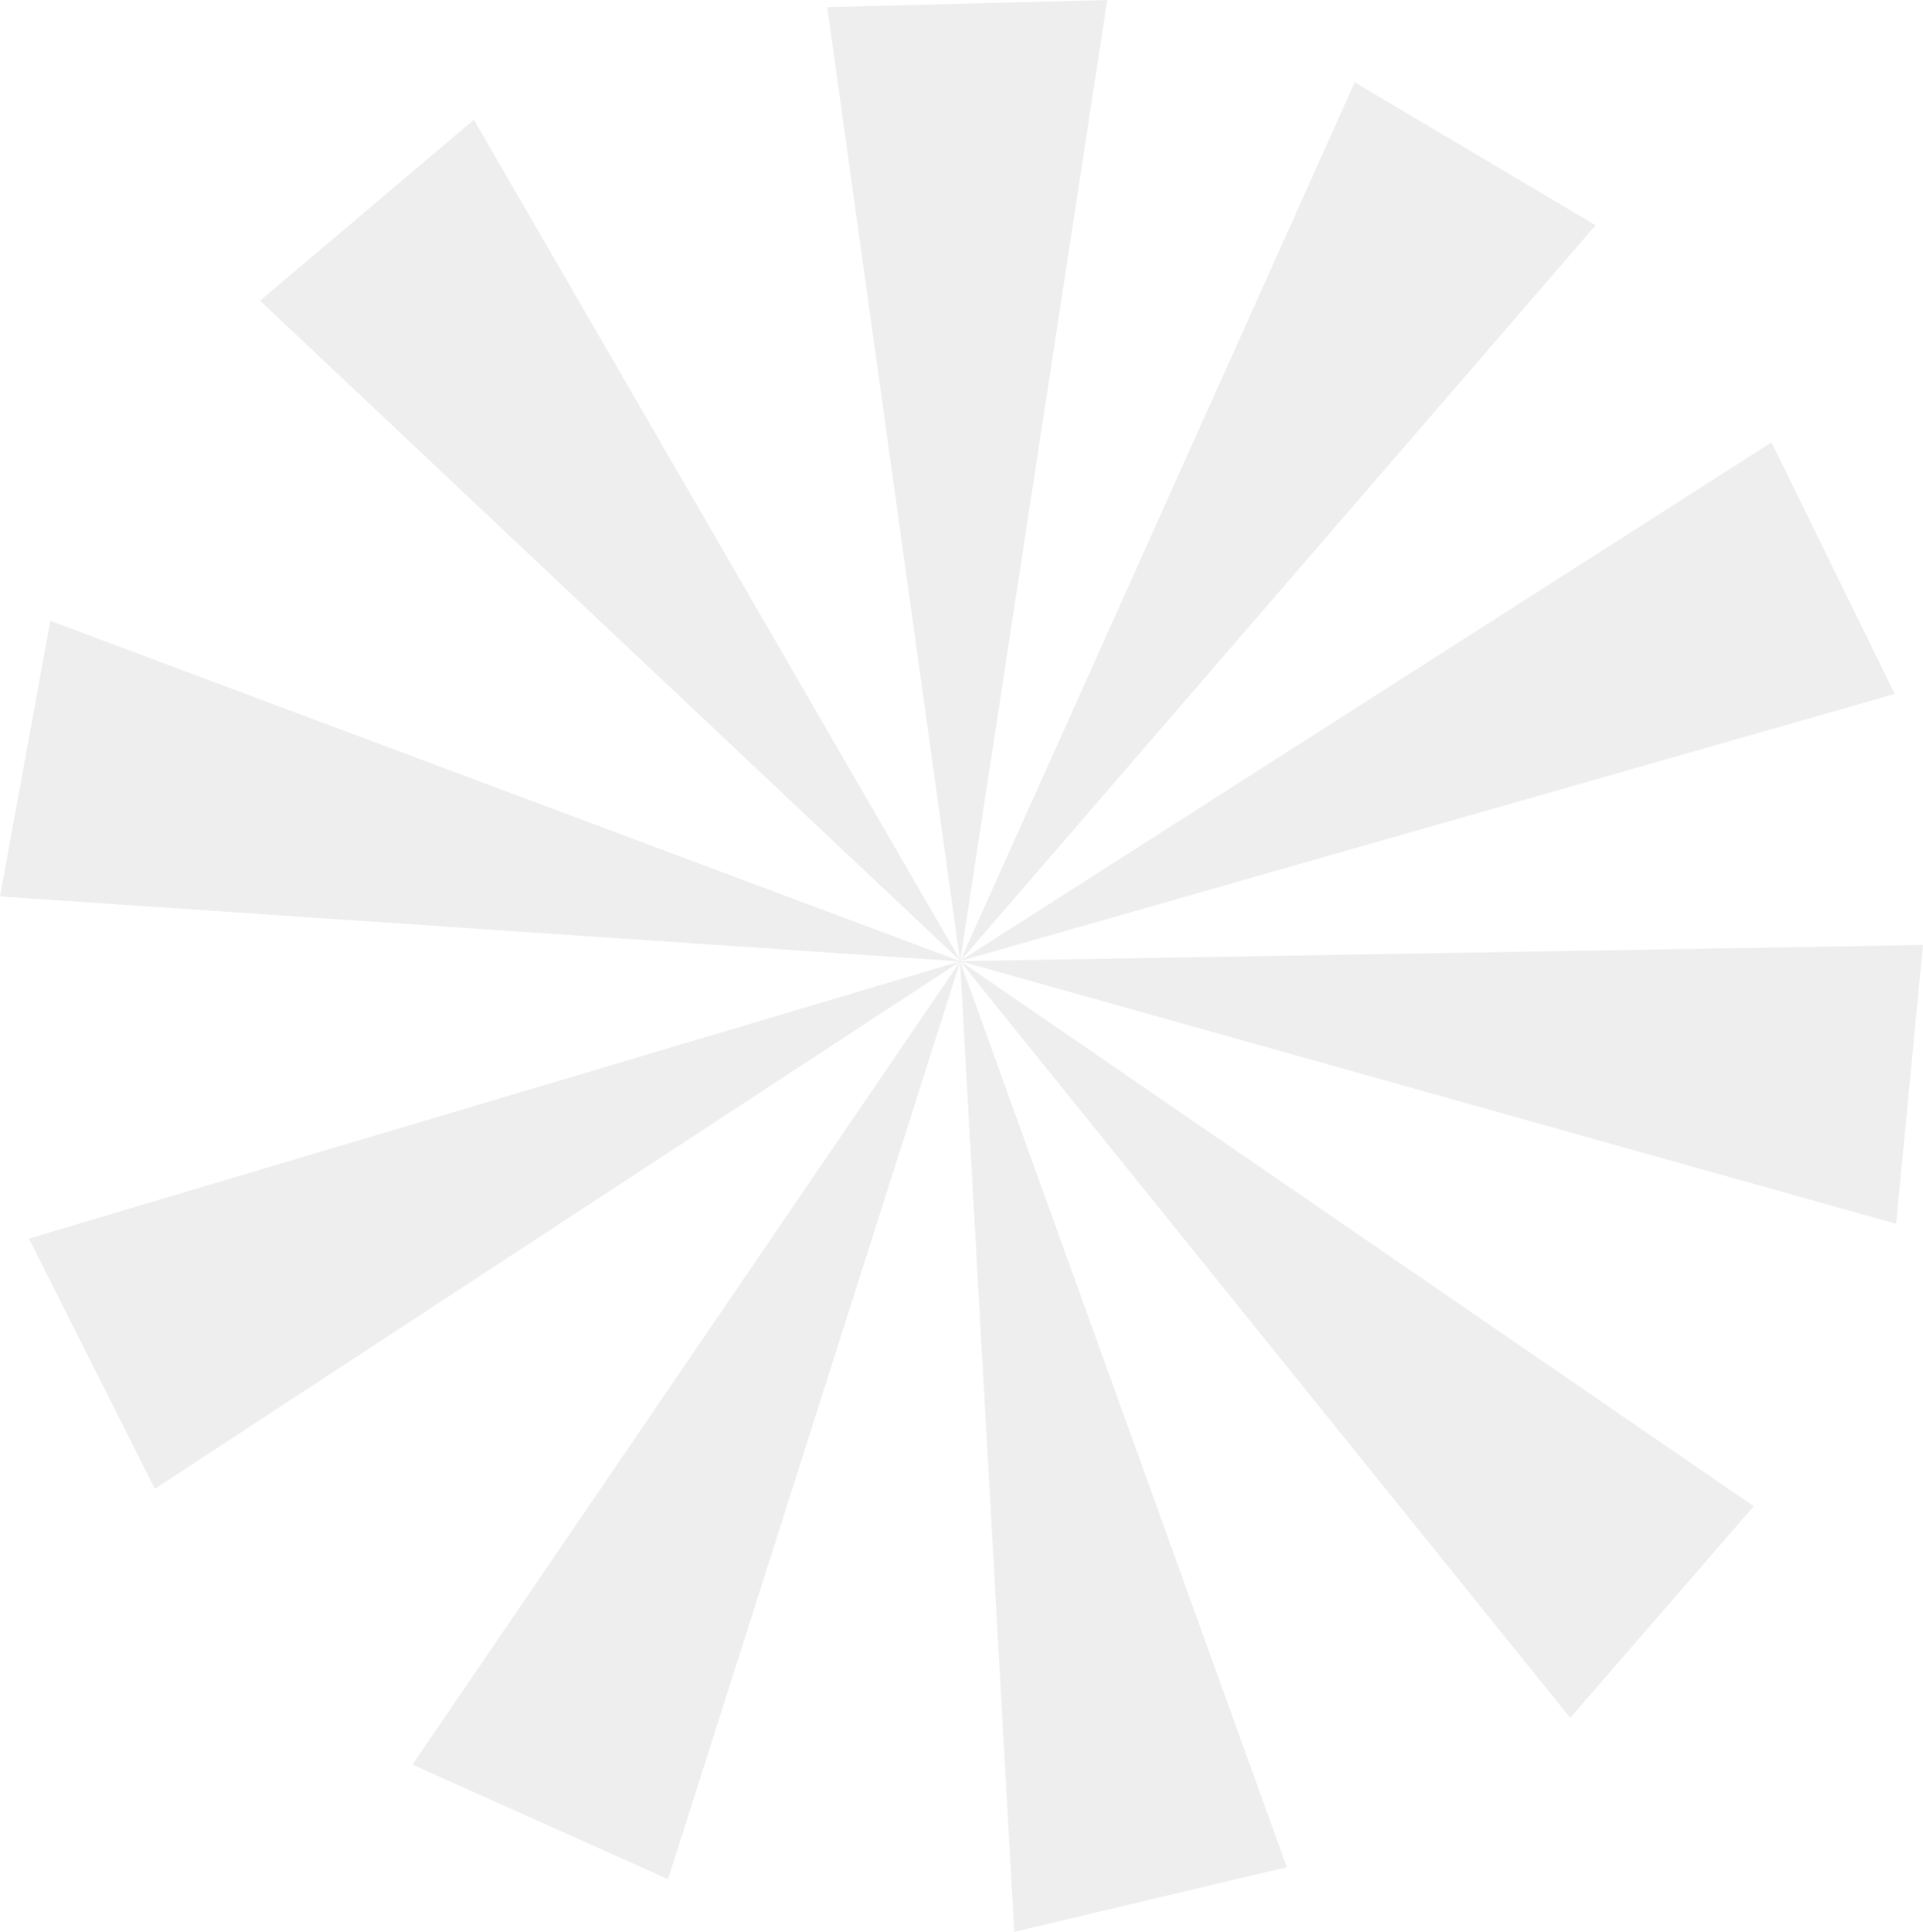 <?xml version="1.0" encoding="UTF-8" standalone="no"?>
<!-- Created with Inkscape (http://www.inkscape.org/) -->

<svg
   xmlns:dc="http://purl.org/dc/elements/1.1/"
   xmlns:cc="http://creativecommons.org/ns#"
   xmlns:rdf="http://www.w3.org/1999/02/22-rdf-syntax-ns#"
   xmlns:svg="http://www.w3.org/2000/svg"
   xmlns="http://www.w3.org/2000/svg"
   xmlns:xlink="http://www.w3.org/1999/xlink"
   xmlns:sodipodi="http://sodipodi.sourceforge.net/DTD/sodipodi-0.dtd"
   xmlns:inkscape="http://www.inkscape.org/namespaces/inkscape"
   version="1.1"
   width="83.205"
   height="83.567"
   id="svg2"
   inkscape:version="0.48.3.1 r9886"
   sodipodi:docname="rays.svg">
  <sodipodi:namedview
     pagecolor="#5be89b"
     bordercolor="#666666"
     borderopacity="1"
     objecttolerance="10"
     gridtolerance="10"
     guidetolerance="10"
     inkscape:pageopacity="0.87058824"
     inkscape:pageshadow="2"
     inkscape:window-width="640"
     inkscape:window-height="480"
     id="namedview31"
     showgrid="false"
     inkscape:zoom="2.8240681"
     inkscape:cx="41.602737"
     inkscape:cy="41.783695"
     inkscape:window-x="960"
     inkscape:window-y="223"
     inkscape:window-maximized="0"
     inkscape:current-layer="svg2" />
  <defs
     id="defs4">
    <linearGradient
       x1="4.434"
       y1="38.773"
       x2="4.414"
       y2="-47.878"
       id="linearGradient3801"
       xlink:href="#linearGradient3773"
       gradientUnits="userSpaceOnUse"
       spreadMethod="pad" />
    <linearGradient
       id="linearGradient3773">
      <stop
         id="stop3781"
         style="stop-color:#b3dcb6;stop-opacity:1"
         offset="0" />
      <stop
         id="stop3777"
         style="stop-color:#72dddf;stop-opacity:1"
         offset="1" />
    </linearGradient>
    <linearGradient
       x1="4.434"
       y1="38.773"
       x2="4.414"
       y2="-47.878"
       id="linearGradient3549"
       xlink:href="#linearGradient3773"
       gradientUnits="userSpaceOnUse"
       spreadMethod="pad" />
    <linearGradient
       x1="4.434"
       y1="38.773"
       x2="4.414"
       y2="-47.878"
       id="linearGradient3801-1"
       xlink:href="#linearGradient3773-1"
       gradientUnits="userSpaceOnUse"
       spreadMethod="pad" />
    <linearGradient
       id="linearGradient3773-1">
      <stop
         id="stop3781-9"
         style="stop-color:#e16732;stop-opacity:1"
         offset="0" />
      <stop
         id="stop3777-2"
         style="stop-color:#f80000;stop-opacity:1"
         offset="1" />
    </linearGradient>
    <linearGradient
       x1="1.735"
       y1="-43.062"
       x2="7.905"
       y2="58.693"
       id="linearGradient3821"
       xlink:href="#linearGradient3773-3"
       gradientUnits="userSpaceOnUse" />
    <linearGradient
       id="linearGradient3773-3">
      <stop
         id="stop3781-1"
         style="stop-color:#3c3c3c;stop-opacity:1"
         offset="0" />
      <stop
         id="stop3777-8"
         style="stop-color:#838383;stop-opacity:1"
         offset="1" />
    </linearGradient>
  </defs>
  <g
     id="g3797"
     style="fill:#000000;fill-opacity:0.069">
    <g
       style="fill:#000000;fill-opacity:0.069;opacity:1"
       id="layer1"
       transform="translate(49.808,-312.517)" />
    <path
       inkscape:connector-curvature="0"
       style="opacity:1;fill:#000000;fill-opacity:0.069;stroke:none"
       id="path4023"
       d="M 41.543,41.578 35.794,0.308 47.908,-3.5322851e-6 z" />
    <path
       inkscape:connector-curvature="0"
       style="opacity:1;fill:#000000;fill-opacity:0.069;stroke:none"
       id="path4023-1"
       d="M 41.545,41.574 58.617,3.564 69.041,9.743 z" />
    <path
       inkscape:connector-curvature="0"
       style="opacity:1;fill:#000000;fill-opacity:0.069;stroke:none"
       id="path4023-1-5"
       d="m 41.536,41.571 35.114,-22.435 5.331,10.882 z" />
    <path
       inkscape:connector-curvature="0"
       style="opacity:1;fill:#000000;fill-opacity:0.069;stroke:none"
       id="path4023-1-5-5"
       d="m 41.543,41.576 41.663,-0.7 -1.164,12.062 z" />
    <path
       inkscape:connector-curvature="0"
       style="opacity:1;fill:#000000;fill-opacity:0.069;stroke:none"
       id="path4023-1-5-5-1"
       d="m 41.534,41.566 34.349,23.589 -7.943,9.152 z" />
    <path
       inkscape:connector-curvature="0"
       style="opacity:1;fill:#000000;fill-opacity:0.069;stroke:none"
       id="path4023-1-5-5-1-0"
       d="M 41.537,41.57 55.677,80.767 43.887,83.567 z" />
    <path
       inkscape:connector-curvature="0"
       style="opacity:1;fill:#000000;fill-opacity:0.069;stroke:none"
       id="path4023-1-5-5-1-0-0"
       d="M 41.549,41.582 28.905,81.286 17.847,76.331 z" />
    <path
       inkscape:connector-curvature="0"
       style="opacity:1;fill:#000000;fill-opacity:0.069;stroke:none"
       id="path4023-1-5-5-1-0-0-5"
       d="M 41.565,41.578 6.701,64.399 1.25,53.576 z" />
    <path
       inkscape:connector-curvature="0"
       style="opacity:1;fill:#000000;fill-opacity:0.069;stroke:none"
       id="path4023-1-5-5-1-0-0-5-1"
       d="M 41.574,41.59 -1.2418425e-6,38.776 2.177,26.855 z" />
    <path
       inkscape:connector-curvature="0"
       style="opacity:1;fill:#000000;fill-opacity:0.069;stroke:none"
       id="path4023-1-5-5-1-0-0-5-1-7"
       d="M 41.576,41.585 11.252,13.007 20.504,5.181 z" />
  </g>
</svg>
